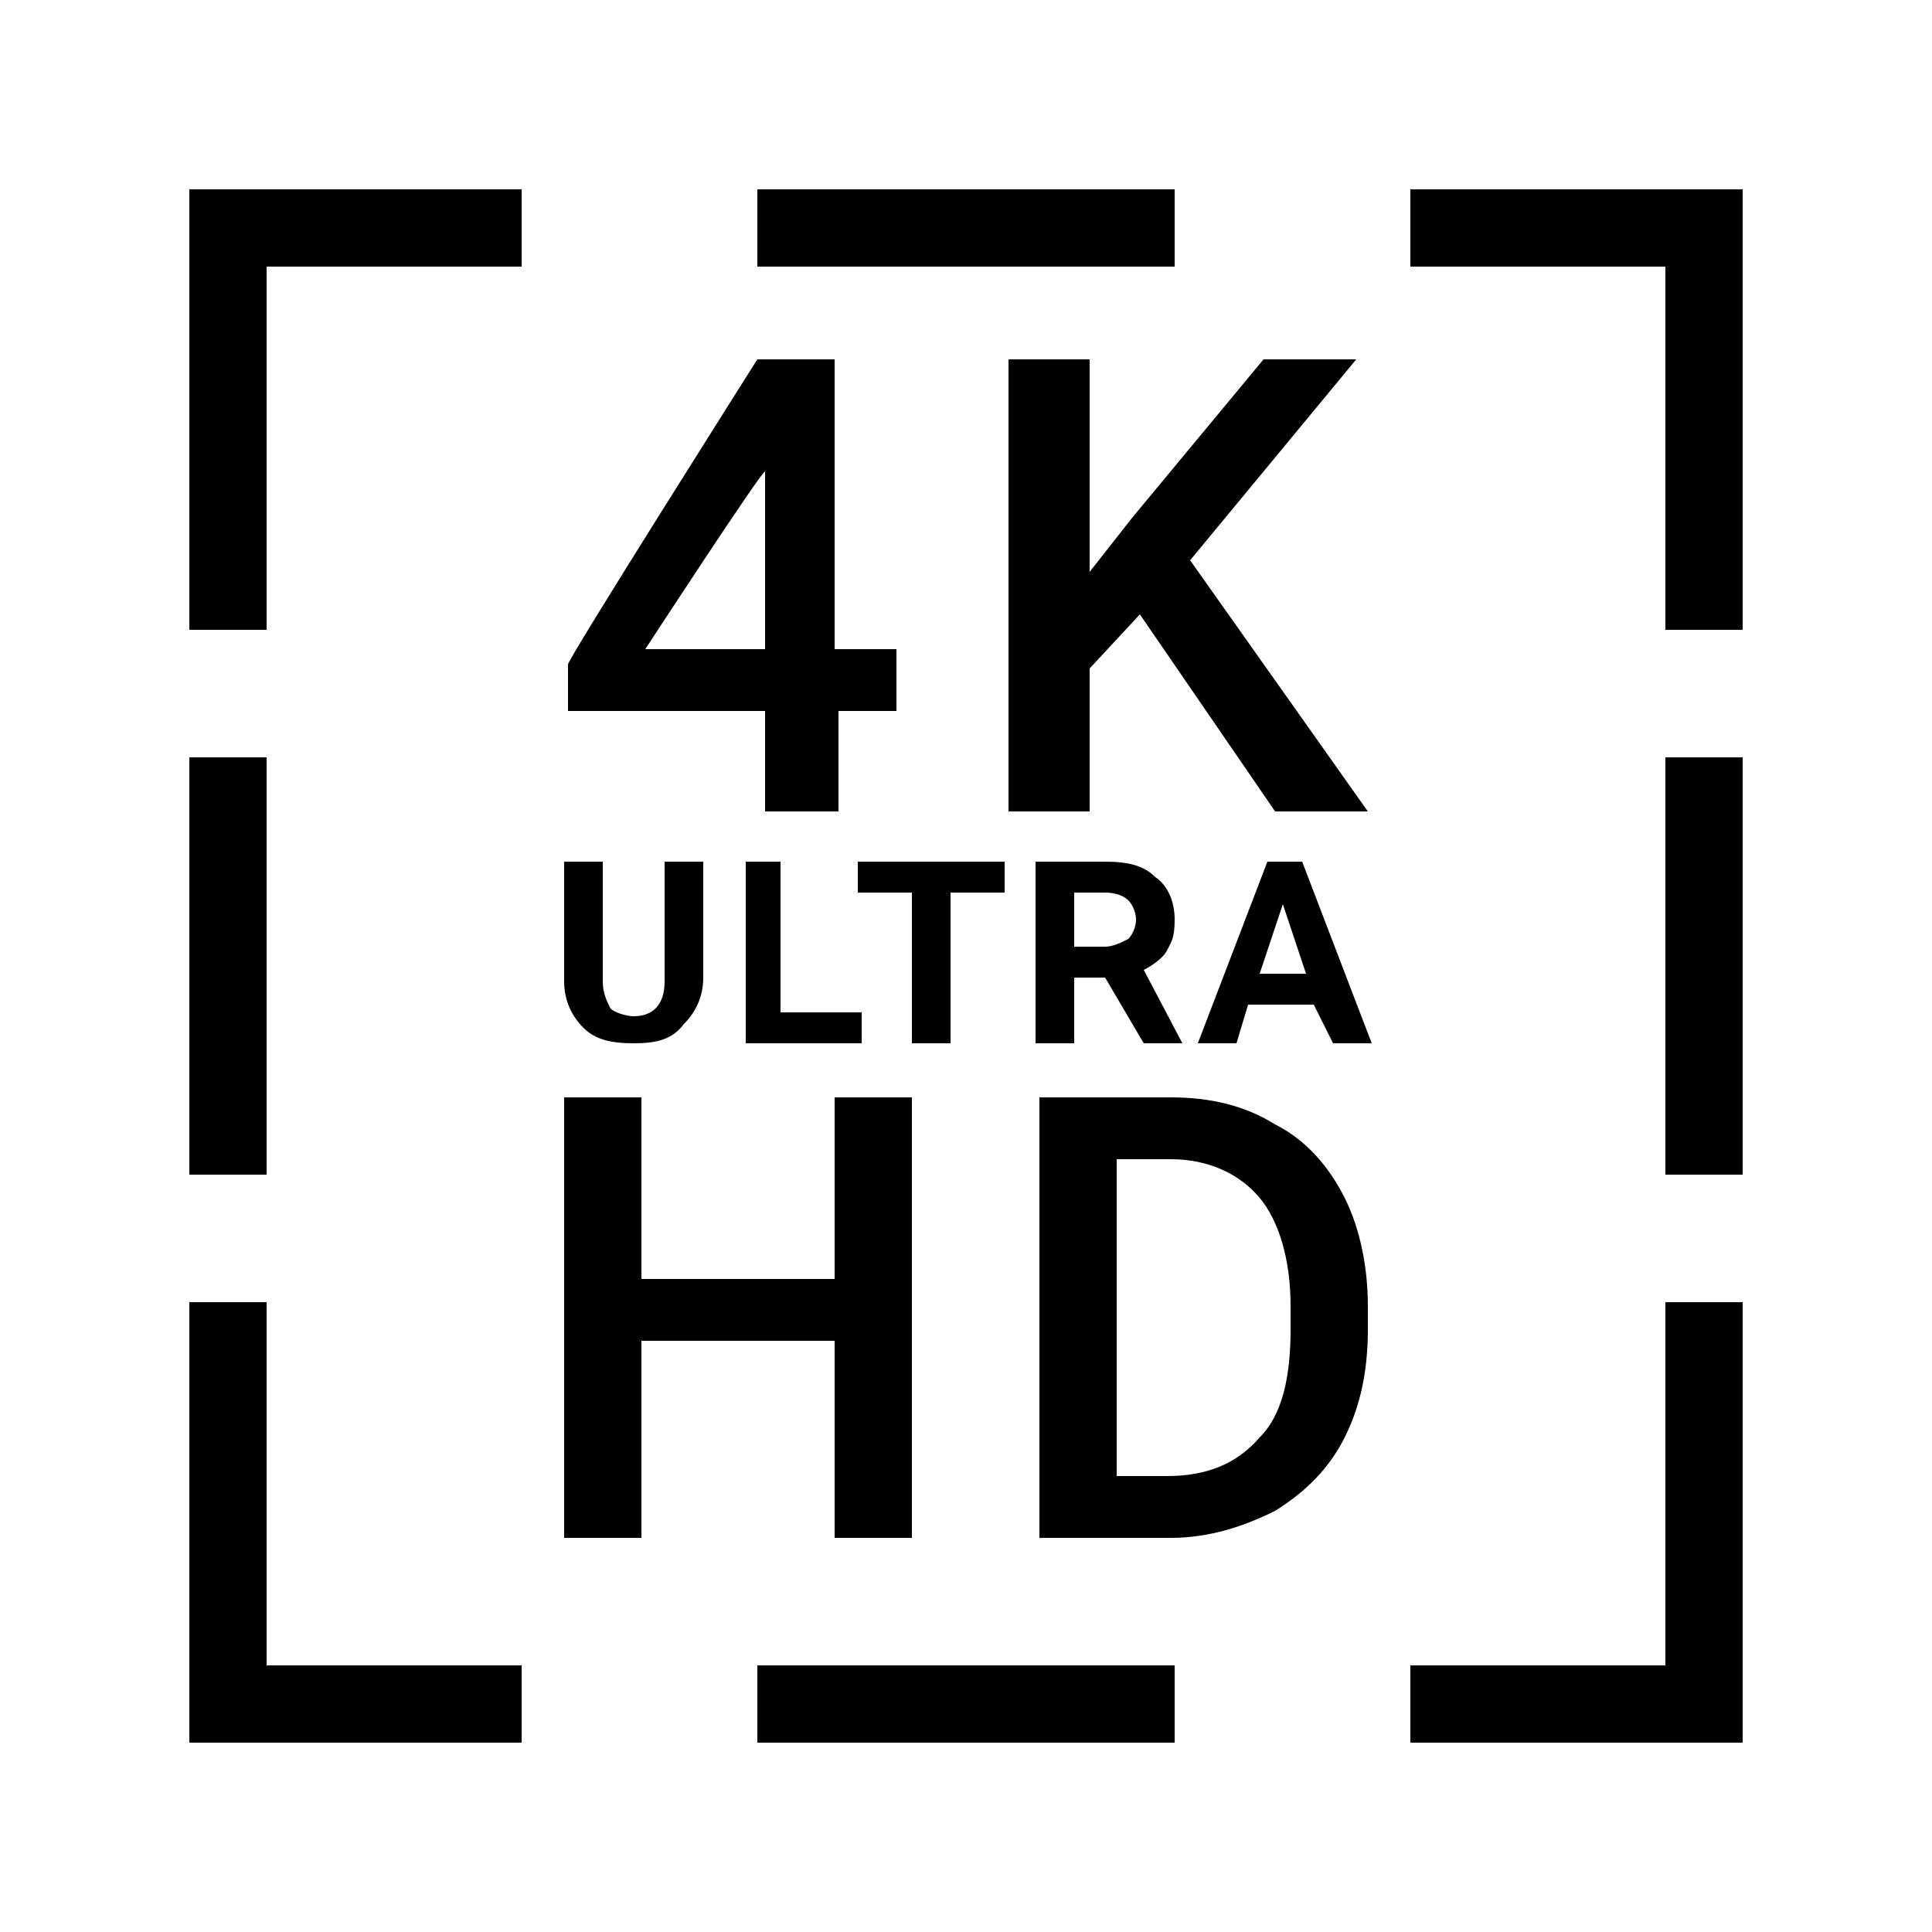 <?xml version="1.0" encoding="UTF-8"?>
<svg id="Layer_1" xmlns="http://www.w3.org/2000/svg" version="1.1" viewBox="0 0 50 50">
  <!-- Generator: Adobe Illustrator 29.0.1, SVG Export Plug-In . SVG Version: 2.1.0 Build 192)  -->
  <defs>
    <style>
      .st0, .st1 {
        fill: none;
      }

      .st1 {
        stroke: #000;
        stroke-miterlimit: 10;
        stroke-width: 2px;
      }
    </style>
  </defs>
  <line class="st1" x1="19.6" y1="5.9" x2="30.4" y2="5.9"/>
  <line class="st1" x1="19.6" y1="44.1" x2="30.4" y2="44.1"/>
  <line class="st1" x1="5.9" y1="30.4" x2="5.9" y2="19.6"/>
  <polyline class="st1" points="13.5 5.9 5.9 5.9 5.9 16.3"/>
  <polyline class="st1" points="13.5 44.1 5.9 44.1 5.9 33.7"/>
  <line class="st1" x1="44.1" y1="30.4" x2="44.1" y2="19.6"/>
  <polyline class="st1" points="36.5 5.9 44.1 5.9 44.1 16.3"/>
  <polyline class="st1" points="36.5 44.1 44.1 44.1 44.1 33.7"/>
  <path d="M21.7,16.8h1.5v1.6h-1.5v2.6h-1.9v-2.6h-5.1v-1.2c-.1,0,4.9-7.9,4.9-7.9h2v7.5h.1ZM16.7,16.8h3.1v-4.9.3c-.1,0-3.1,4.6-3.1,4.6Z"/>
  <polygon points="29.5 15.9 28.2 17.3 28.2 21 26.1 21 26.1 9.3 28.2 9.3 28.2 14.8 29.3 13.4 32.7 9.3 35.1 9.3 30.8 14.5 35.4 21 33 21 29.5 15.9"/>
  <polygon points="23.6 39.8 21.6 39.8 21.6 34.7 16.6 34.7 16.6 39.8 14.6 39.8 14.6 28.4 16.6 28.4 16.6 33.1 21.6 33.1 21.6 28.4 23.6 28.4 23.6 39.8"/>
  <g>
    <g>
      <rect class="st0" width="50" height="50"/>
      <path d="M26.9,39.8v-11.4h3.4c1,0,1.9.2,2.7.7.8.4,1.4,1.1,1.8,1.9.4.8.6,1.8.6,2.8v.6c0,1.1-.2,2-.6,2.8-.4.8-1,1.4-1.8,1.9-.8.4-1.7.7-2.7.7h-3.4ZM28.9,30v8.2h1.3c1,0,1.8-.3,2.4-1,.6-.6.8-1.6.8-2.8v-.6c0-1.2-.3-2.2-.8-2.8-.5-.6-1.3-1-2.3-1,0,0-1.4,0-1.4,0Z"/>
    </g>
    <path d="M18.2,22.2v3.1c0,.5-.2.9-.5,1.2-.3.4-.7.5-1.3.5s-1-.1-1.3-.4-.5-.7-.5-1.2v-3.1h1v3.1c0,.3.1.5.2.7.1.1.4.2.6.2.5,0,.8-.3.8-.9v-3.1h1Z"/>
    <polygon points="20.2 26.2 22.3 26.2 22.3 27 19.3 27 19.3 22.3 20.2 22.3 20.2 26.2"/>
    <polygon points="26 23.1 24.6 23.1 24.6 27 23.6 27 23.6 23.1 22.2 23.1 22.2 22.3 26 22.3 26 23.1"/>
    <path d="M28.6,25.3h-.8v1.7h-1v-4.7h1.8c.6,0,1,.1,1.3.4.3.2.5.6.5,1.1s-.1.6-.2.8c-.1.2-.4.4-.6.5l1,1.9h-1l-1-1.7ZM27.8,24.5h.8c.2,0,.4-.1.6-.2.1-.1.2-.3.2-.5s-.1-.4-.2-.5-.3-.2-.6-.2h-.8v1.4Z"/>
    <path d="M34,26h-1.7l-.3,1h-1l1.8-4.7h.9l1.8,4.7h-1l-.5-1ZM32.6,25.2h1.2l-.6-1.8-.6,1.8Z"/>
  </g>
</svg>